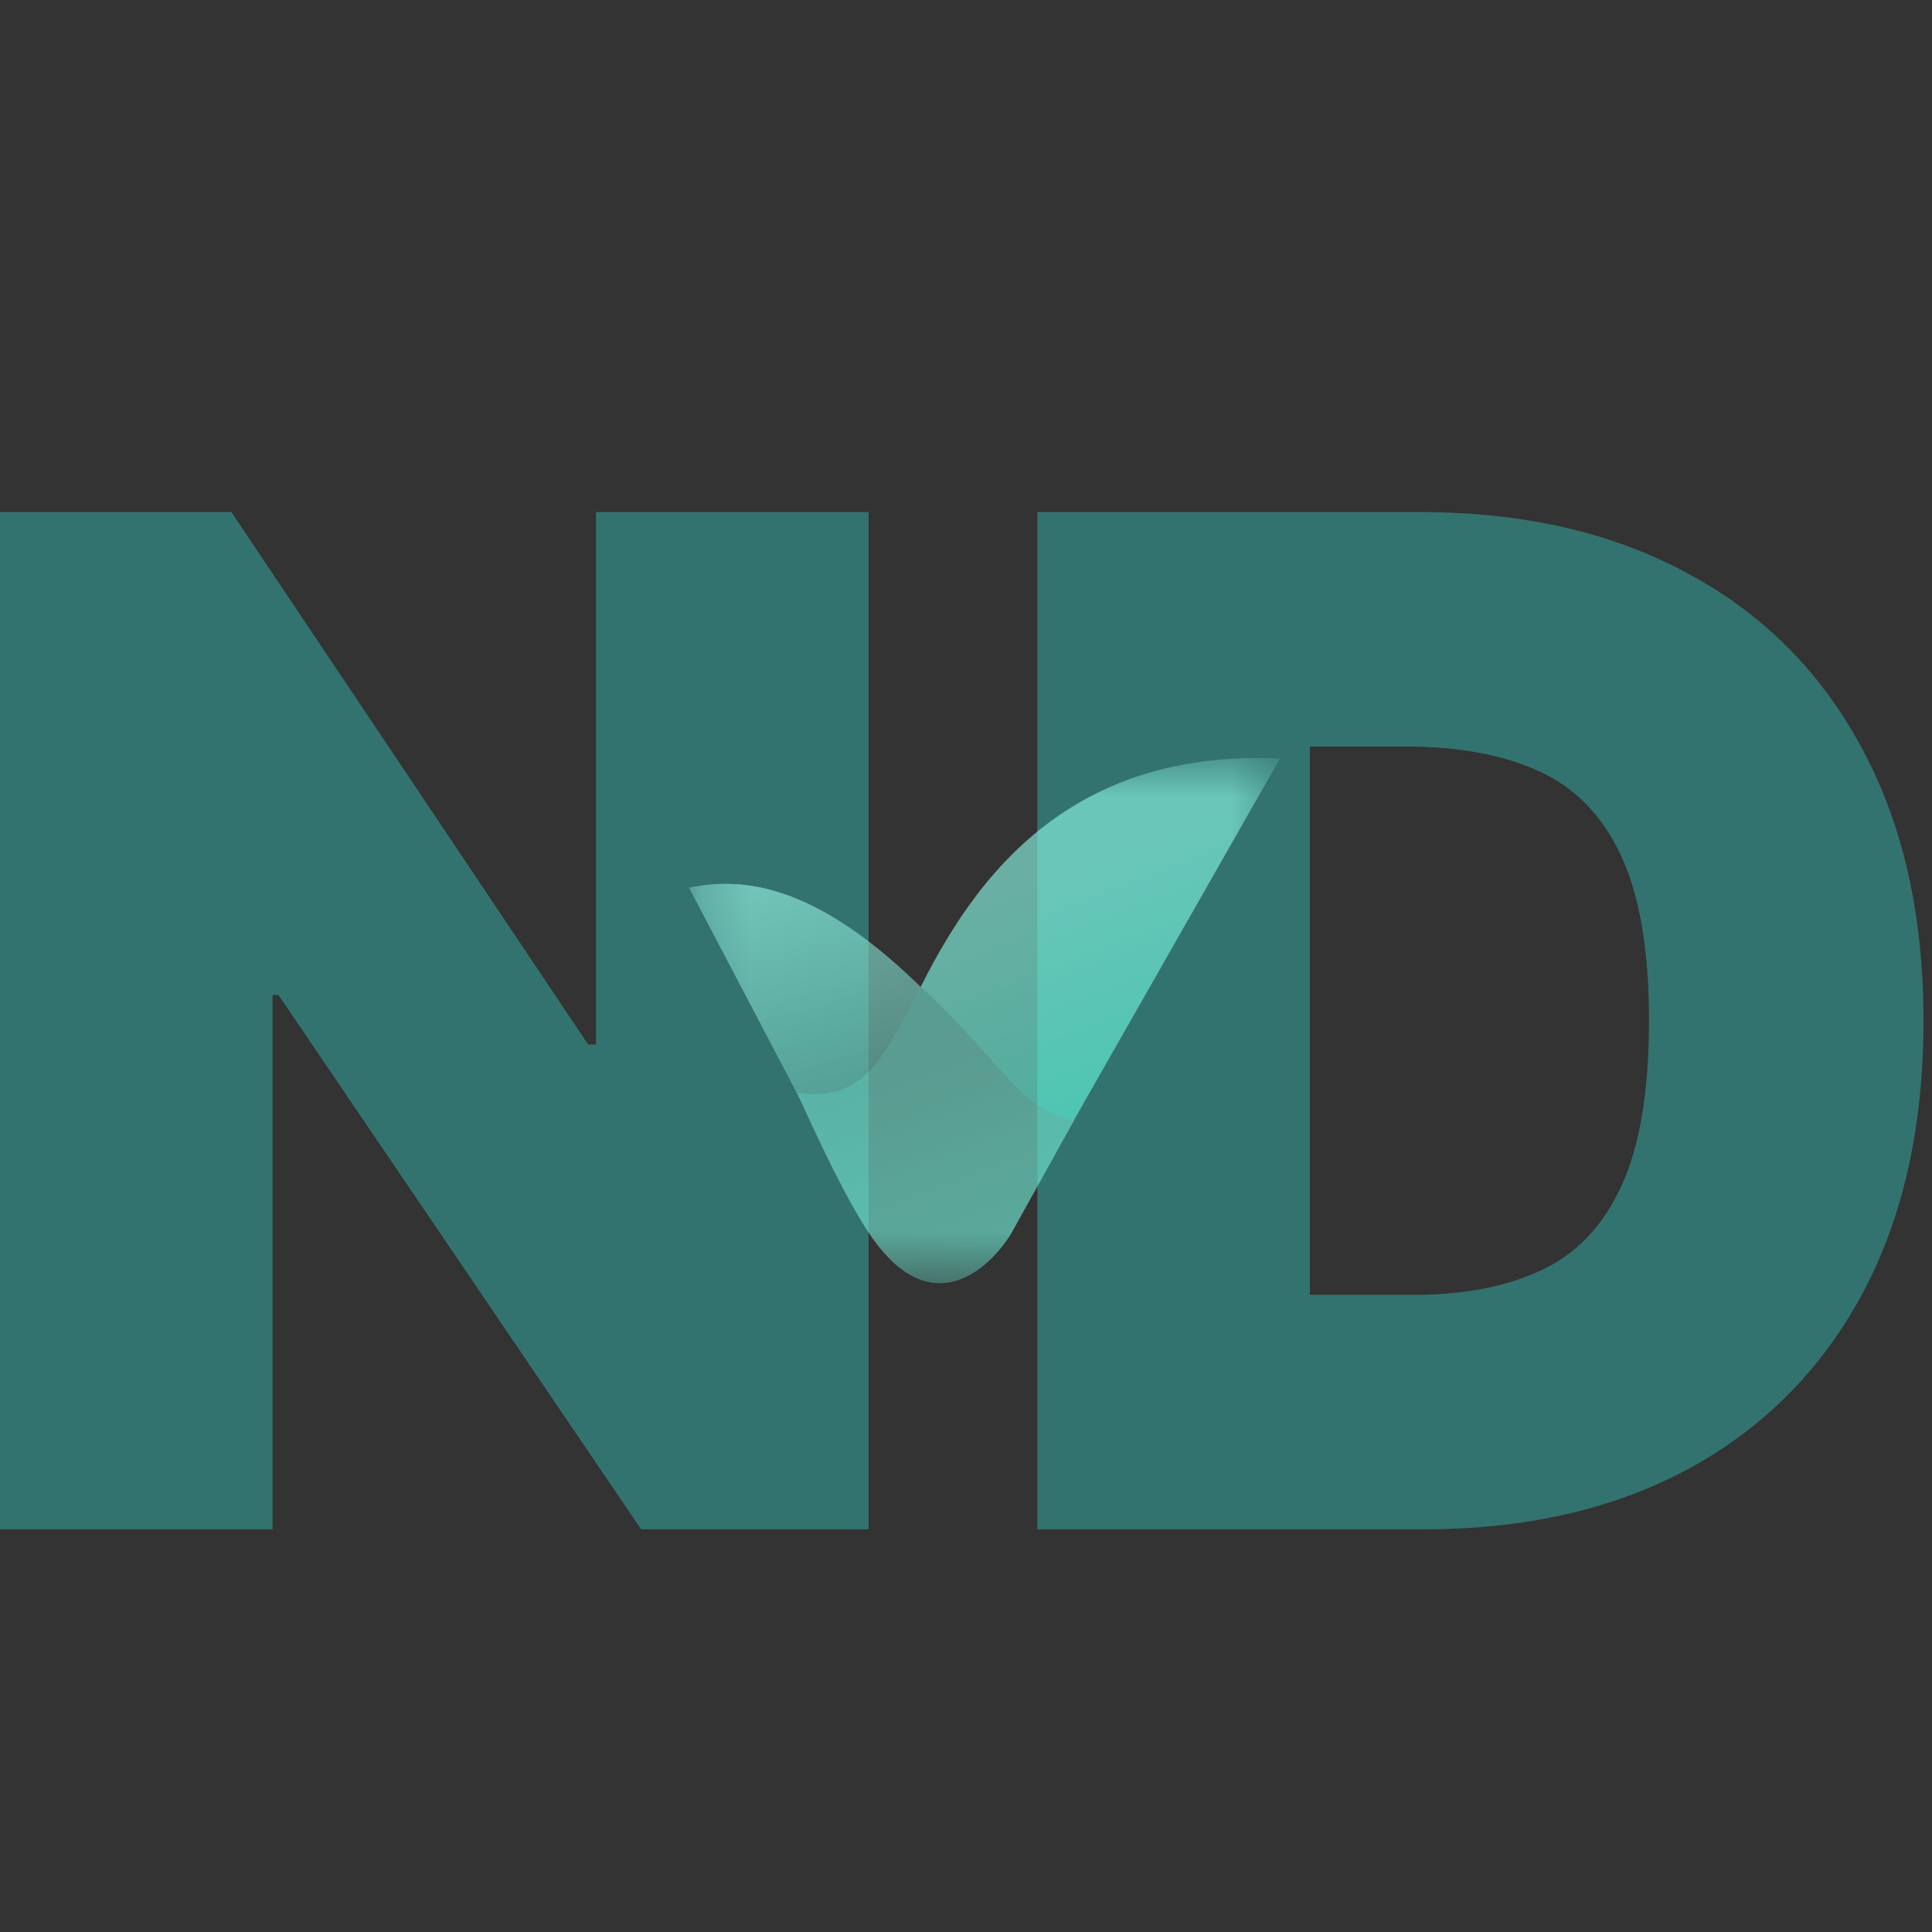 <svg width="40" height="40" viewBox="0 0 40 40" fill="none" xmlns="http://www.w3.org/2000/svg">
<rect x="0" y="0" width="40" height="40" fill="#333333" stroke="none"/>
<path d="M17.982 10.602V31.663H13.274L5.764 20.598H5.642V31.663H0V10.602H4.79L12.178 21.626H12.34V10.602H17.982Z" fill="#33736F"/>
<path d="M29.473 31.663H21.477V10.602H29.392C31.53 10.602 33.377 11.023 34.933 11.867C36.496 12.703 37.7 13.91 38.545 15.486C39.398 17.057 39.824 18.939 39.824 21.132C39.824 23.326 39.401 25.212 38.556 26.789C37.71 28.359 36.512 29.565 34.963 30.409C33.414 31.245 31.584 31.663 29.473 31.663ZM27.119 26.809H29.27C30.299 26.809 31.175 26.641 31.898 26.305C32.629 25.969 33.184 25.39 33.563 24.567C33.948 23.745 34.141 22.6 34.141 21.132C34.141 19.665 33.945 18.52 33.553 17.698C33.167 16.875 32.599 16.296 31.848 15.96C31.104 15.624 30.19 15.456 29.108 15.456H27.119V26.809Z" fill="#33736F"/>
<g opacity="0.7">
<mask id="mask0_283_25" style="mask-type:luminance" maskUnits="userSpaceOnUse" x="14" y="15" width="13" height="12">
<path d="M26.497 15.695H14.268V26.566H26.497V15.695Z" fill="white"/>
</mask>
<g mask="url(#mask0_283_25)">
<g opacity="0.8">
<path d="M14.268 18.381L16.775 23.15L18.472 23.673C19.294 23.91 21.382 22.669 18.973 20.35C16.929 18.381 15.451 18.128 14.268 18.381Z" fill="white"/>
<path d="M21.105 25.171L26.497 15.706C21.397 15.47 19.649 19.175 18.677 21.232C17.899 22.878 16.928 22.898 16.54 22.702C16.443 22.526 16.569 22.773 17.852 25.171C19.135 27.57 20.555 26.171 21.105 25.171Z" fill="white"/>
<path d="M22.243 23.181C22.201 23.174 22.159 23.166 22.117 23.157C21.15 22.982 20.759 22.008 19.061 20.429C19.004 20.561 18.91 20.725 18.779 20.968C18.371 21.724 18.065 22.292 17.484 22.537C17.312 22.609 16.987 22.707 16.503 22.622C17.314 24.423 17.751 25.168 18 25.54C19.258 27.418 20.475 26.285 20.933 25.54L22.243 23.181Z" fill="white"/>
</g>
<g opacity="0.6">
<path d="M14.268 18.381L16.775 23.15L18.472 23.673C19.294 23.91 21.382 22.669 18.973 20.35C16.929 18.381 15.451 18.128 14.268 18.381Z" fill="url(#paint0_linear_283_25)"/>
<path d="M21.105 25.169L26.497 15.704C21.397 15.468 19.649 19.173 18.677 21.23C17.899 22.876 16.928 22.896 16.54 22.7C16.443 22.524 16.569 22.771 17.852 25.169C19.135 27.568 20.555 26.169 21.105 25.169Z" fill="url(#paint1_linear_283_25)"/>
<path d="M22.244 23.179C22.202 23.172 22.159 23.164 22.118 23.156C21.151 22.981 20.761 22.006 19.062 20.427C19.005 20.56 18.911 20.724 18.78 20.966C18.372 21.722 18.066 22.29 17.485 22.535C17.312 22.607 16.988 22.705 16.504 22.62C17.315 24.421 17.752 25.166 18.001 25.538C19.259 27.416 20.476 26.283 20.934 25.538L22.244 23.179Z" fill="url(#paint2_linear_283_25)"/>
</g>
</g>
</g>
<defs>
<linearGradient id="paint0_linear_283_25" x1="15.96" y1="18.305" x2="17.143" y2="22.567" gradientUnits="userSpaceOnUse">
<stop stop-color="#5BE8D0"/>
<stop offset="1" stop-color="#159580"/>
</linearGradient>
<linearGradient id="paint1_linear_283_25" x1="20.639" y1="18.304" x2="22.71" y2="23.659" gradientUnits="userSpaceOnUse">
<stop stop-color="#4AECD1"/>
<stop offset="1" stop-color="#00E8C1"/>
</linearGradient>
<linearGradient id="paint2_linear_283_25" x1="19.047" y1="22.314" x2="20.625" y2="26.529" gradientUnits="userSpaceOnUse">
<stop stop-color="#23C0A6"/>
<stop offset="1" stop-color="#20E5C4"/>
</linearGradient>
</defs>
</svg>
